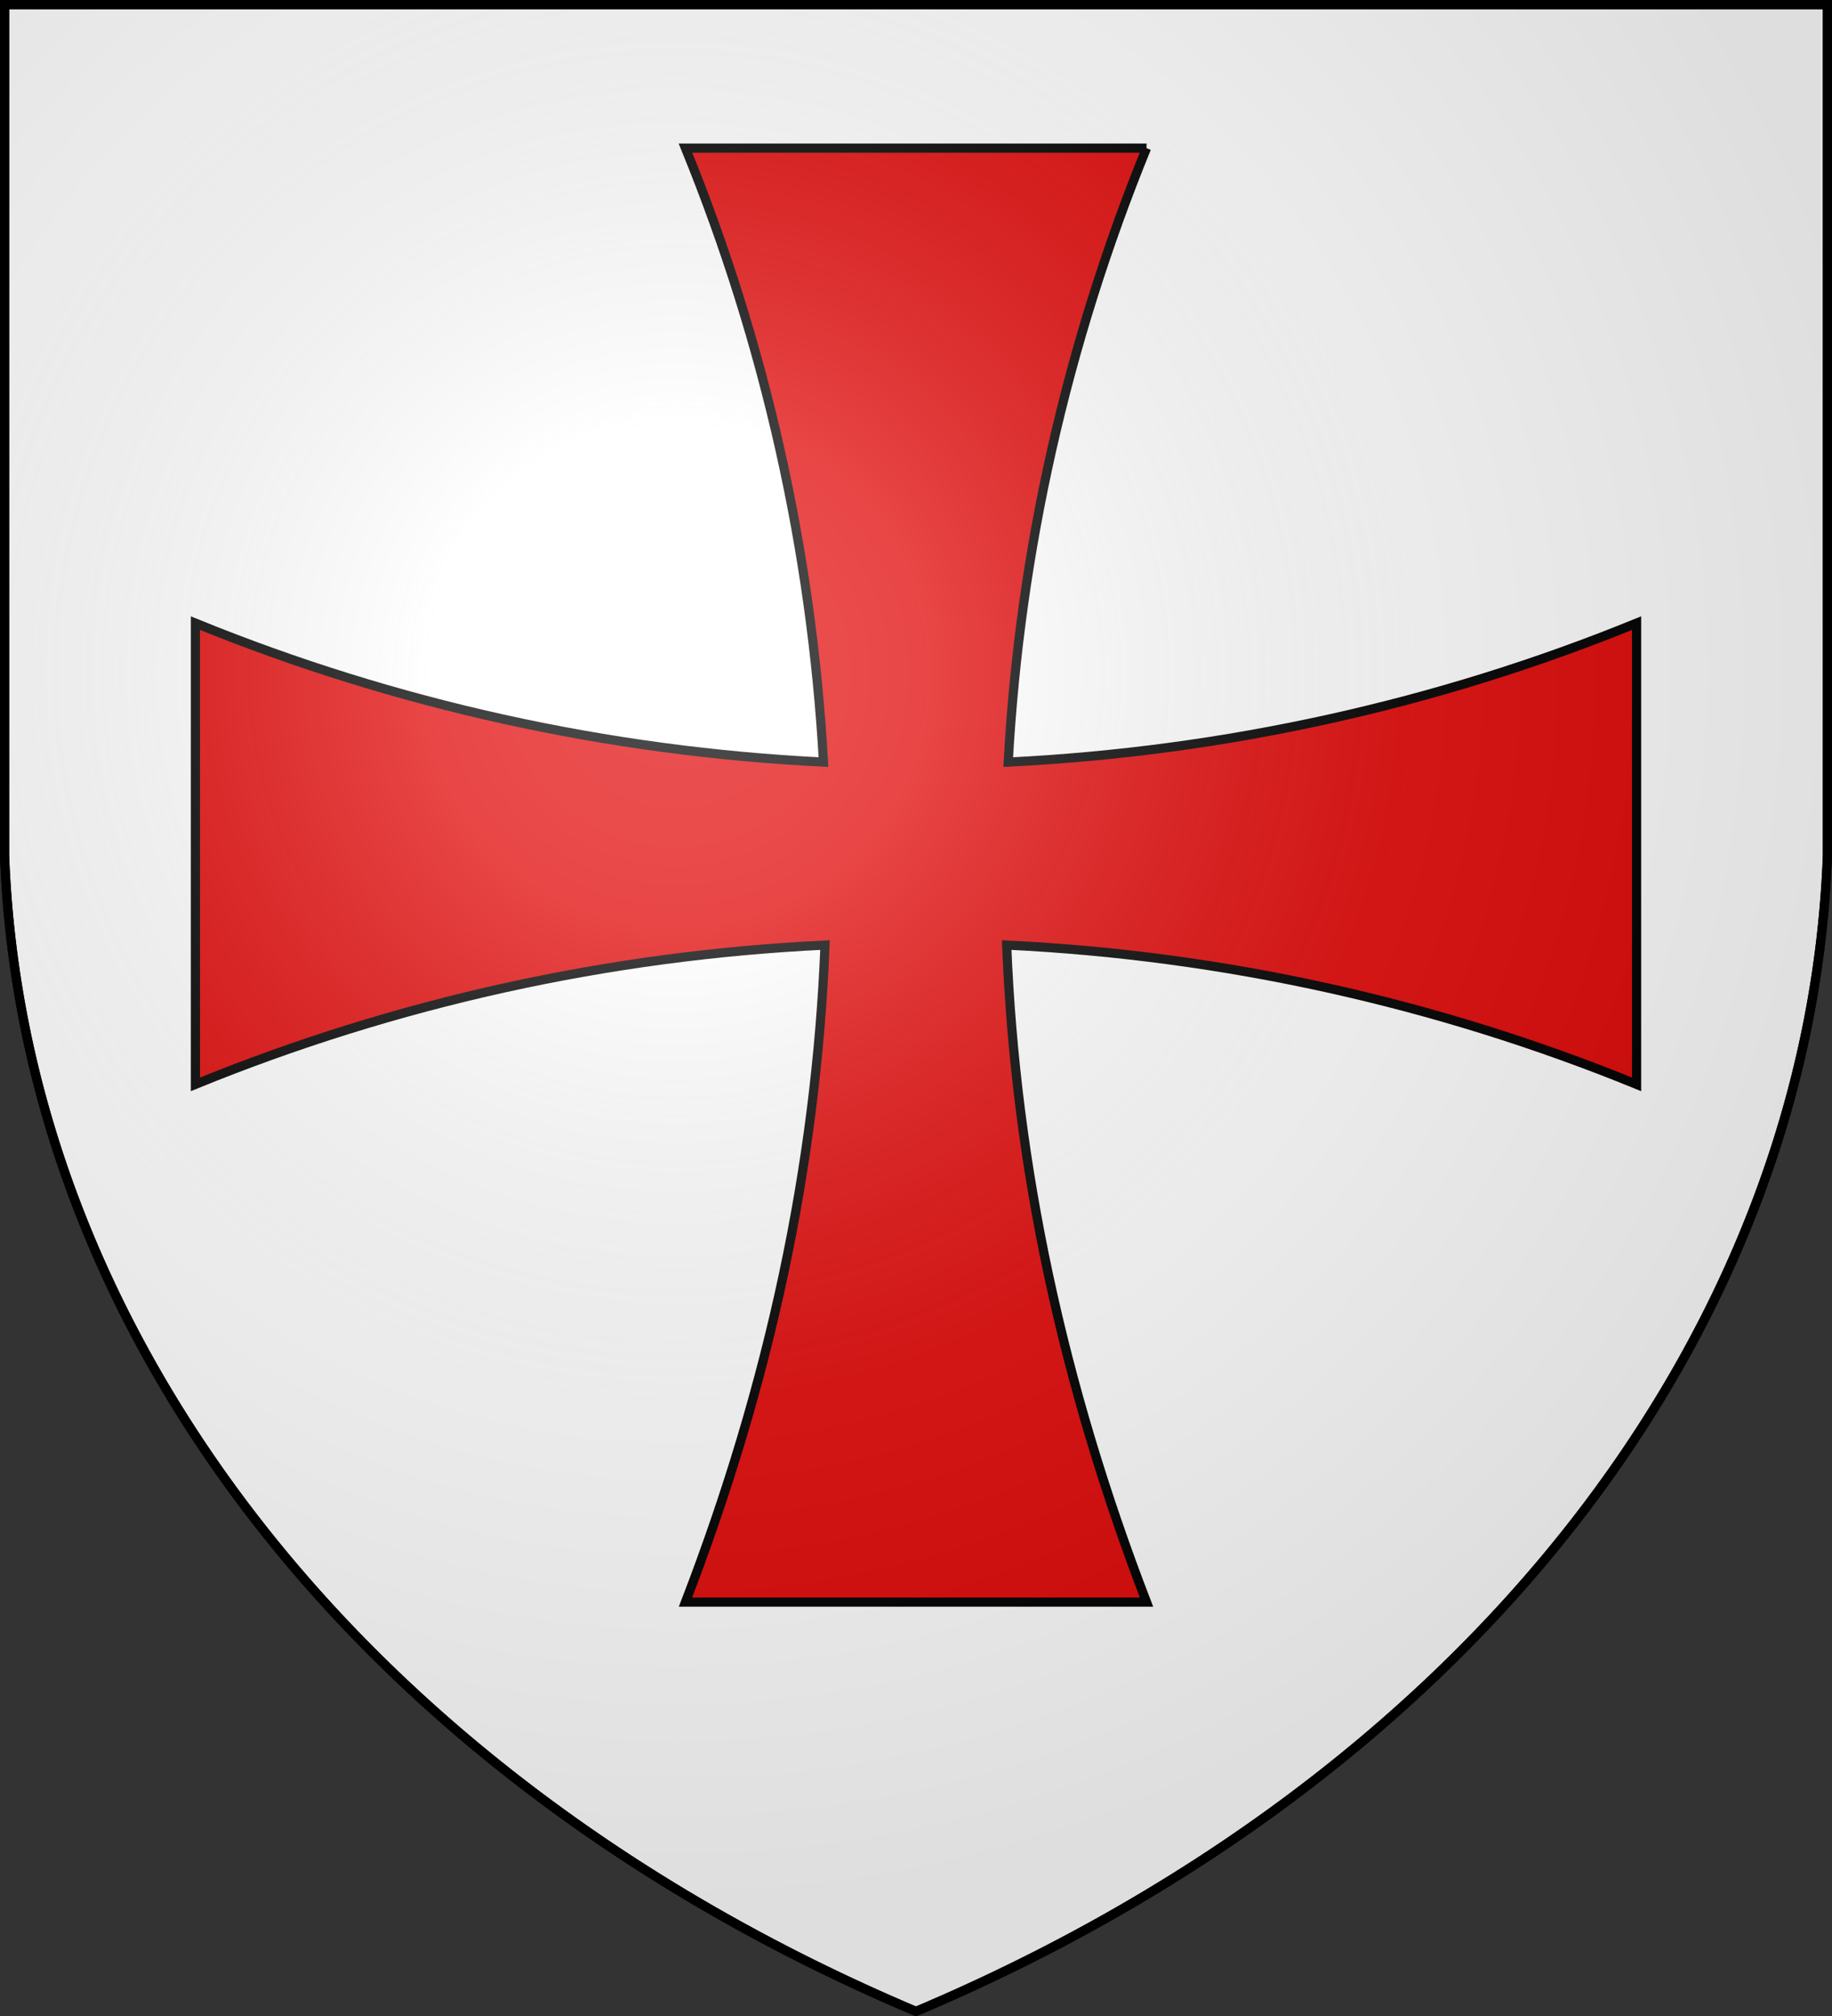 <svg stroke-width="3" xmlns="http://www.w3.org/2000/svg" xmlns:xlink="http://www.w3.org/1999/xlink" width="600" height="660" fill="#fff" stroke="#000"><rect width="100%" height="100%" fill="#333333" stroke="none"/><radialGradient id="G" cx="221" cy="226" r="300" gradientTransform="matrix(1.35,0,0,1.35,-77,-85)" gradientUnits="userSpaceOnUse"><stop offset="0" stop-color="#fff" stop-opacity=".3"/><stop offset=".2" stop-color="#fff" stop-opacity=".25"/><stop offset=".6" stop-color="#666" stop-opacity=".13"/><stop offset="1" stop-color="#000" stop-opacity=".13"/></radialGradient><path id="S" d="M1.5 1.5h597V280A570 445 0 0 1 300 658.5 570 445 0 0 1 1.5 280Z"/><path fill="#e20909" d="M375.5 48.5c-26.1 64-41.5 131.9-45.3 201C400.9 246 470.5 230.7 536 204v151c-65.7-26.8-135.5-42.2-206.3-45.6 2.9 72.5 18.4 144 45.8 215.1h-151c27.4-71.1 42.8-142.6 45.7-215.1-70.8 3.4-140.6 18.8-206.2 45.6V204c65.5 26.7 135 42 205.7 45.5-3.9-69.1-19.1-137-45.2-201h151Z"/><use xlink:href="#S" fill="url(#G)"/></svg>